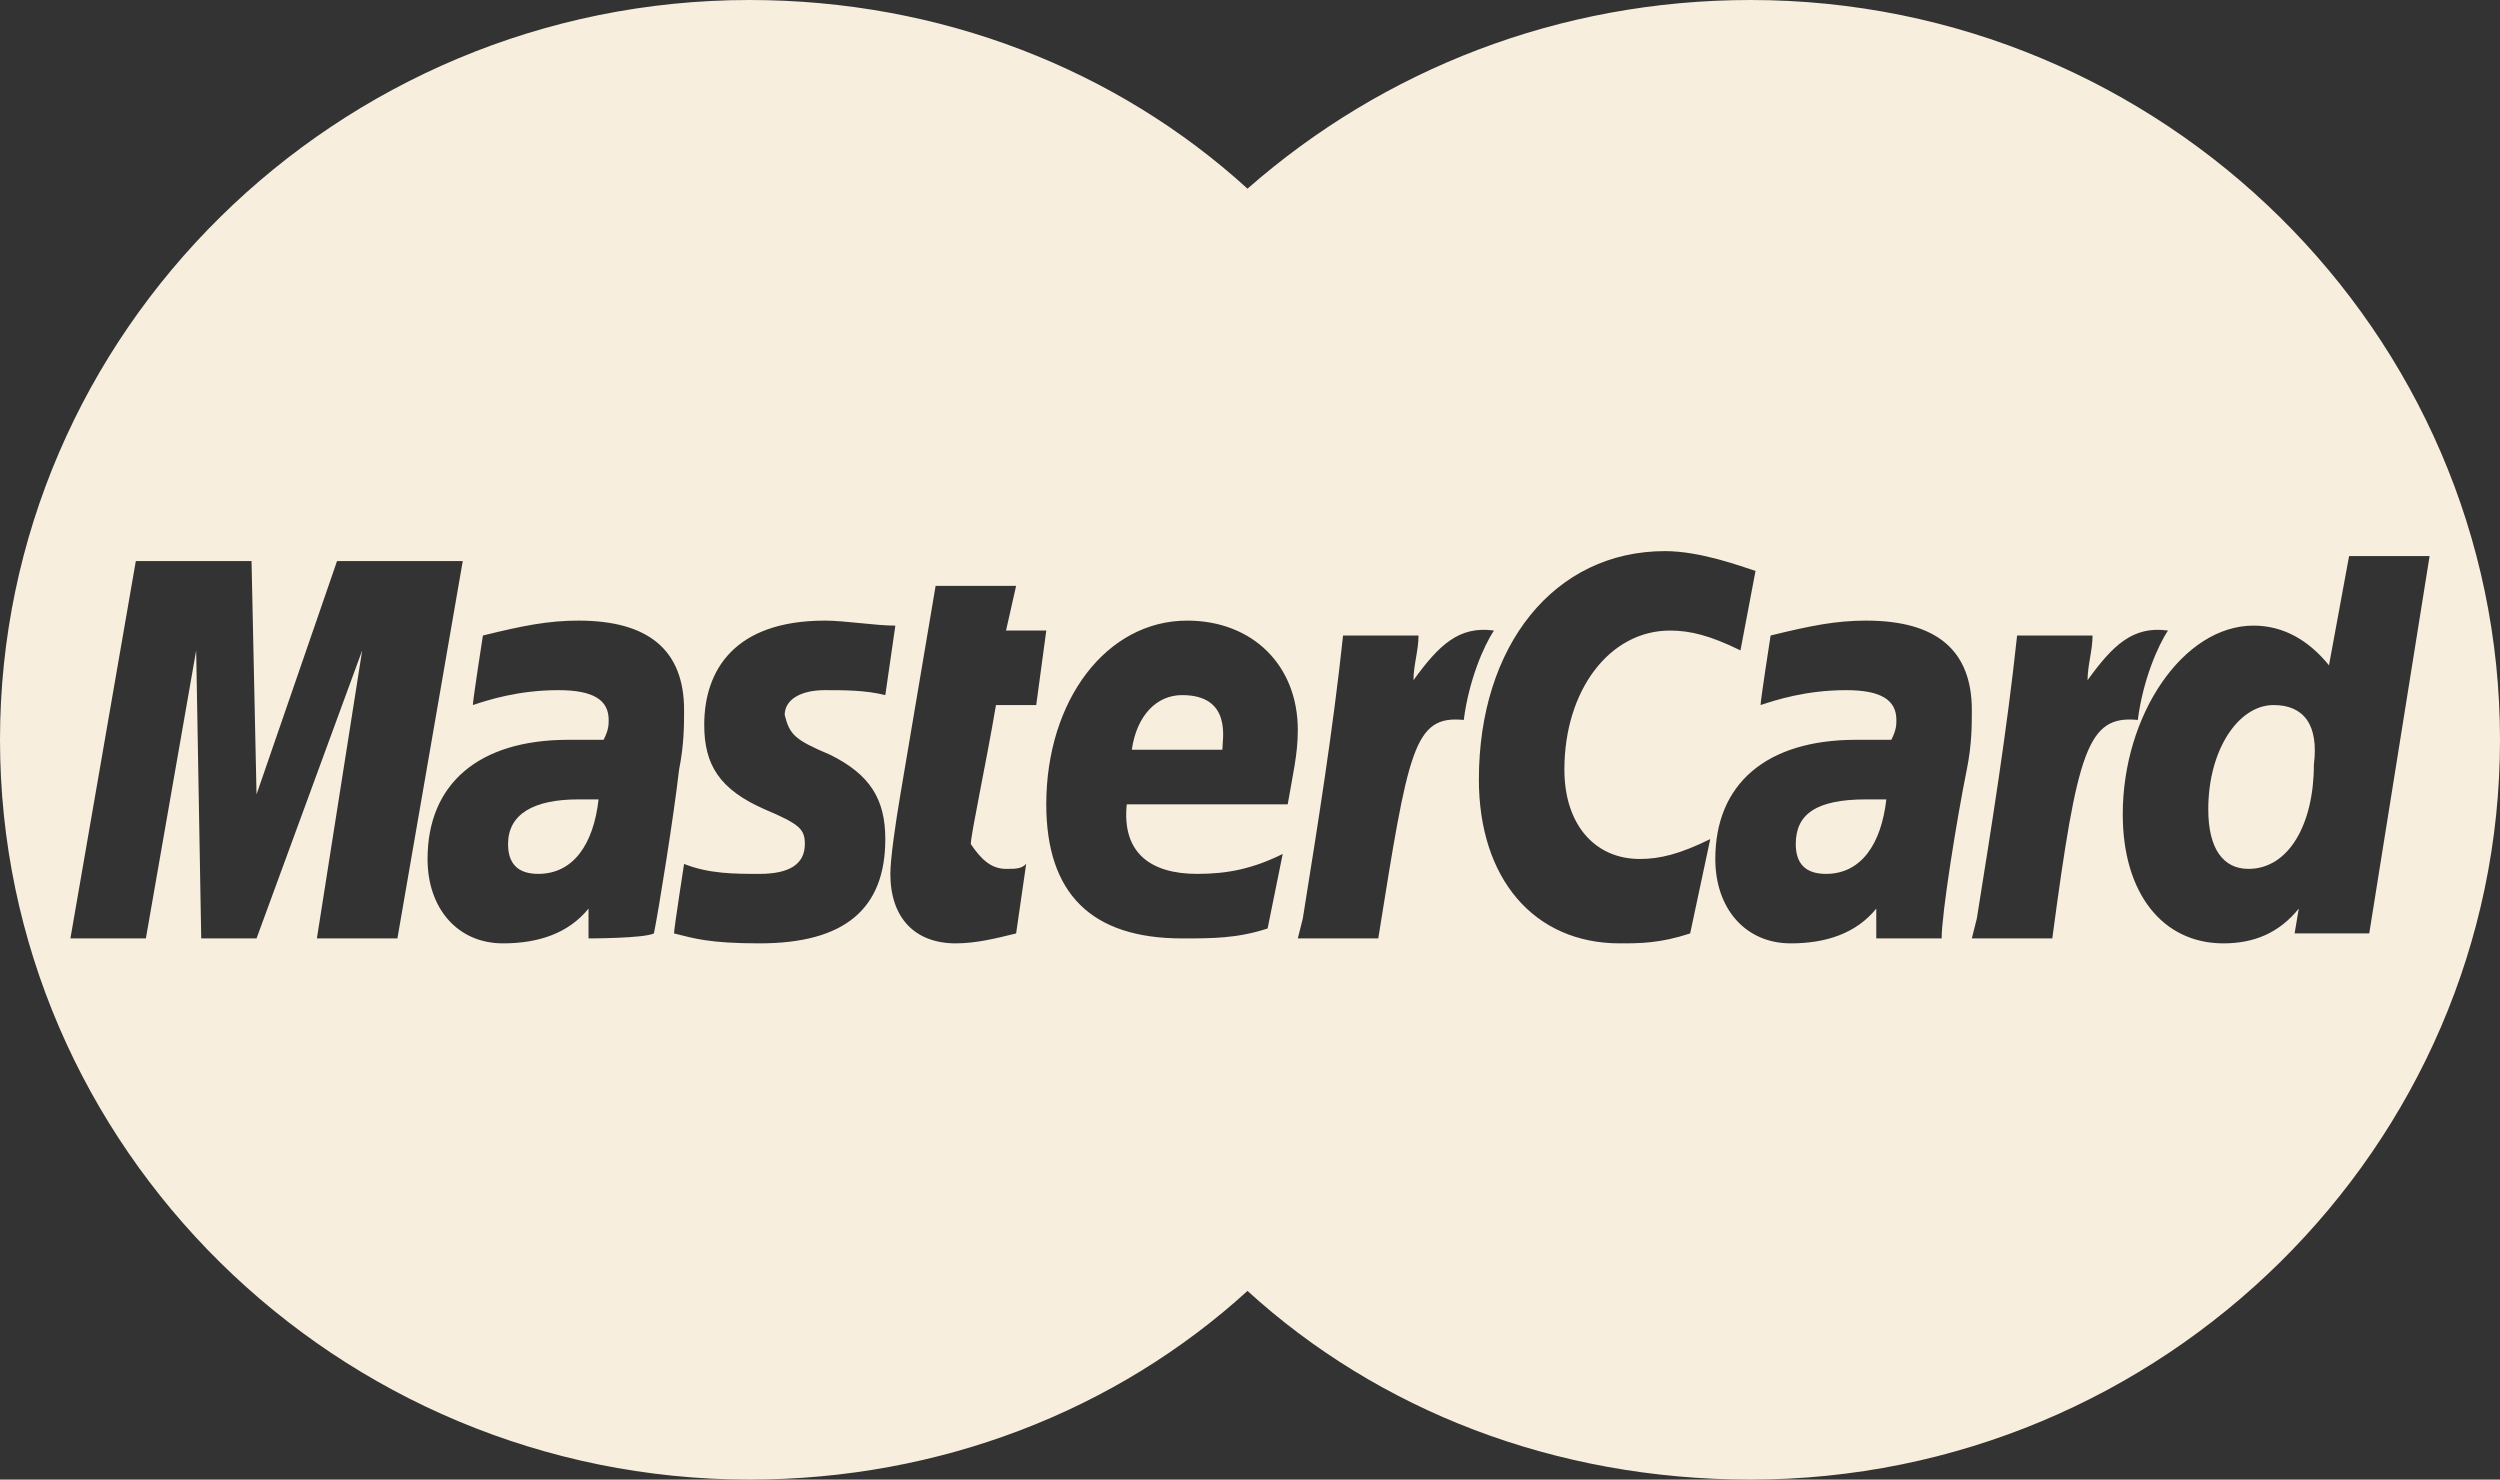<svg width="49" height="29" viewBox="0 0 49 29" fill="none" xmlns="http://www.w3.org/2000/svg">
<rect x="0" y="0" width="49" height="29" fill="#333333" stroke="none"/>
<path d="M9.958 16.544C9.958 16.933 10.155 17.128 10.549 17.128C11.239 17.128 11.634 16.544 11.732 15.668C11.535 15.668 11.535 15.668 11.338 15.668C10.451 15.668 9.958 15.96 9.958 16.544Z" fill="#F7EEDD"/>
<path d="M35.197 16.544C35.197 16.933 35.394 17.128 35.789 17.128C36.479 17.128 36.873 16.544 36.972 15.668C36.775 15.668 36.775 15.668 36.577 15.668C35.592 15.668 35.197 15.96 35.197 16.544Z" fill="#F7EEDD"/>
<path d="M23.169 13.624C22.676 13.624 22.282 14.013 22.183 14.695H23.958C23.958 14.5 24.155 13.624 23.169 13.624Z" fill="#F7EEDD"/>
<path d="M44.563 13.819C43.873 13.819 43.282 14.695 43.282 15.862C43.282 16.641 43.578 17.03 44.07 17.03C44.859 17.03 45.352 16.154 45.352 14.987C45.451 14.208 45.155 13.819 44.563 13.819Z" fill="#F7EEDD"/>
<path d="M34.31 0C30.563 0 27.113 1.362 24.451 3.698C21.887 1.362 18.437 0 14.69 0C6.606 0 0 6.52 0 14.5C0 22.48 6.606 29 14.69 29C18.437 29 21.887 27.638 24.451 25.302C27.014 27.638 30.465 29 34.31 29C42.394 29 49 22.48 49 14.5C49 6.52 42.394 0 34.31 0ZM6.211 18.393L7.099 12.748L5.028 18.393H3.944L3.845 12.748L2.859 18.393H1.38L2.662 10.997H4.93L5.028 15.57L6.606 10.997H9.07L7.789 18.393H6.211ZM11.535 18.393V17.809C11.141 18.295 10.549 18.49 9.859 18.49C8.972 18.49 8.38 17.809 8.38 16.836C8.38 15.376 9.366 14.5 11.141 14.5H11.831C11.93 14.305 11.93 14.208 11.93 14.111C11.93 13.722 11.634 13.527 10.944 13.527C10.155 13.527 9.563 13.722 9.268 13.819C9.268 13.722 9.465 12.456 9.465 12.456C10.254 12.262 10.746 12.164 11.338 12.164C12.718 12.164 13.408 12.748 13.408 13.916C13.408 14.208 13.408 14.597 13.31 15.084C13.211 15.96 12.915 17.809 12.817 18.295C12.62 18.393 11.535 18.393 11.535 18.393ZM16.268 14.792C17.056 15.181 17.352 15.668 17.352 16.446C17.352 17.809 16.563 18.49 14.887 18.49C13.901 18.49 13.606 18.393 13.211 18.295C13.211 18.198 13.408 16.933 13.408 16.933C13.901 17.128 14.394 17.128 14.887 17.128C15.479 17.128 15.775 16.933 15.775 16.544C15.775 16.252 15.676 16.154 14.986 15.862C14.099 15.473 13.803 14.987 13.803 14.208C13.803 13.138 14.394 12.164 16.169 12.164C16.563 12.164 17.155 12.262 17.549 12.262L17.352 13.624C16.958 13.527 16.563 13.527 16.169 13.527C15.676 13.527 15.38 13.722 15.38 14.014C15.479 14.403 15.578 14.5 16.268 14.792ZM19.718 17.03C19.916 17.03 20.014 17.03 20.113 16.933L19.916 18.295C19.521 18.393 19.127 18.49 18.732 18.49C17.944 18.49 17.451 18.003 17.451 17.128C17.451 16.836 17.549 16.154 17.648 15.57C17.747 14.987 18.338 11.483 18.338 11.483H19.916L19.718 12.359H20.507L20.31 13.819H19.521C19.324 14.987 19.028 16.349 19.028 16.544C19.225 16.836 19.422 17.03 19.718 17.03ZM23.465 17.128C24.056 17.128 24.549 17.03 25.141 16.738L24.845 18.198C24.253 18.393 23.761 18.393 23.169 18.393C21.394 18.393 20.507 17.517 20.507 15.765C20.507 13.722 21.69 12.164 23.268 12.164C24.549 12.164 25.437 13.04 25.437 14.305C25.437 14.792 25.338 15.181 25.239 15.765H22.084C21.986 16.738 22.577 17.128 23.465 17.128ZM27.014 18.393H25.437L25.535 18.003C25.831 16.154 26.127 14.305 26.324 12.456H27.803C27.803 12.748 27.704 13.04 27.704 13.332C28.197 12.651 28.592 12.262 29.282 12.359C29.084 12.651 28.789 13.332 28.69 14.111C27.704 14.013 27.606 14.695 27.014 18.393ZM33.127 18.295C32.535 18.49 32.141 18.49 31.747 18.49C30.07 18.49 28.986 17.225 28.986 15.278C28.986 12.651 30.465 10.802 32.634 10.802C33.324 10.802 34.113 11.094 34.408 11.191L34.113 12.748C33.521 12.456 33.127 12.359 32.732 12.359C31.549 12.359 30.662 13.527 30.662 15.084C30.662 16.154 31.253 16.836 32.141 16.836C32.535 16.836 32.93 16.738 33.521 16.446L33.127 18.295ZM38.056 18.393C37.859 18.393 36.775 18.393 36.775 18.393V17.809C36.38 18.295 35.789 18.49 35.099 18.49C34.211 18.49 33.62 17.809 33.62 16.836C33.62 15.376 34.606 14.5 36.38 14.5H37.07C37.169 14.305 37.169 14.208 37.169 14.111C37.169 13.722 36.873 13.527 36.183 13.527C35.394 13.527 34.803 13.722 34.507 13.819C34.507 13.722 34.704 12.456 34.704 12.456C35.493 12.262 35.986 12.164 36.577 12.164C37.958 12.164 38.648 12.748 38.648 13.916C38.648 14.208 38.648 14.597 38.549 15.084C38.352 16.057 38.056 17.906 38.056 18.393ZM40.225 18.393H38.648L38.746 18.003C39.042 16.154 39.338 14.305 39.535 12.456H41.014C41.014 12.748 40.916 13.04 40.916 13.332C41.408 12.651 41.803 12.262 42.493 12.359C42.296 12.651 42 13.332 41.901 14.111C40.916 14.013 40.718 14.695 40.225 18.393ZM44.958 18.393L45.056 17.809C44.662 18.295 44.169 18.49 43.578 18.49C42.394 18.49 41.606 17.517 41.606 15.96C41.606 14.014 42.789 12.262 44.169 12.262C44.761 12.262 45.254 12.554 45.648 13.04L46.042 10.899H47.62L46.437 18.295H44.958V18.393Z" fill="#F7EEDD"/>
</svg>
